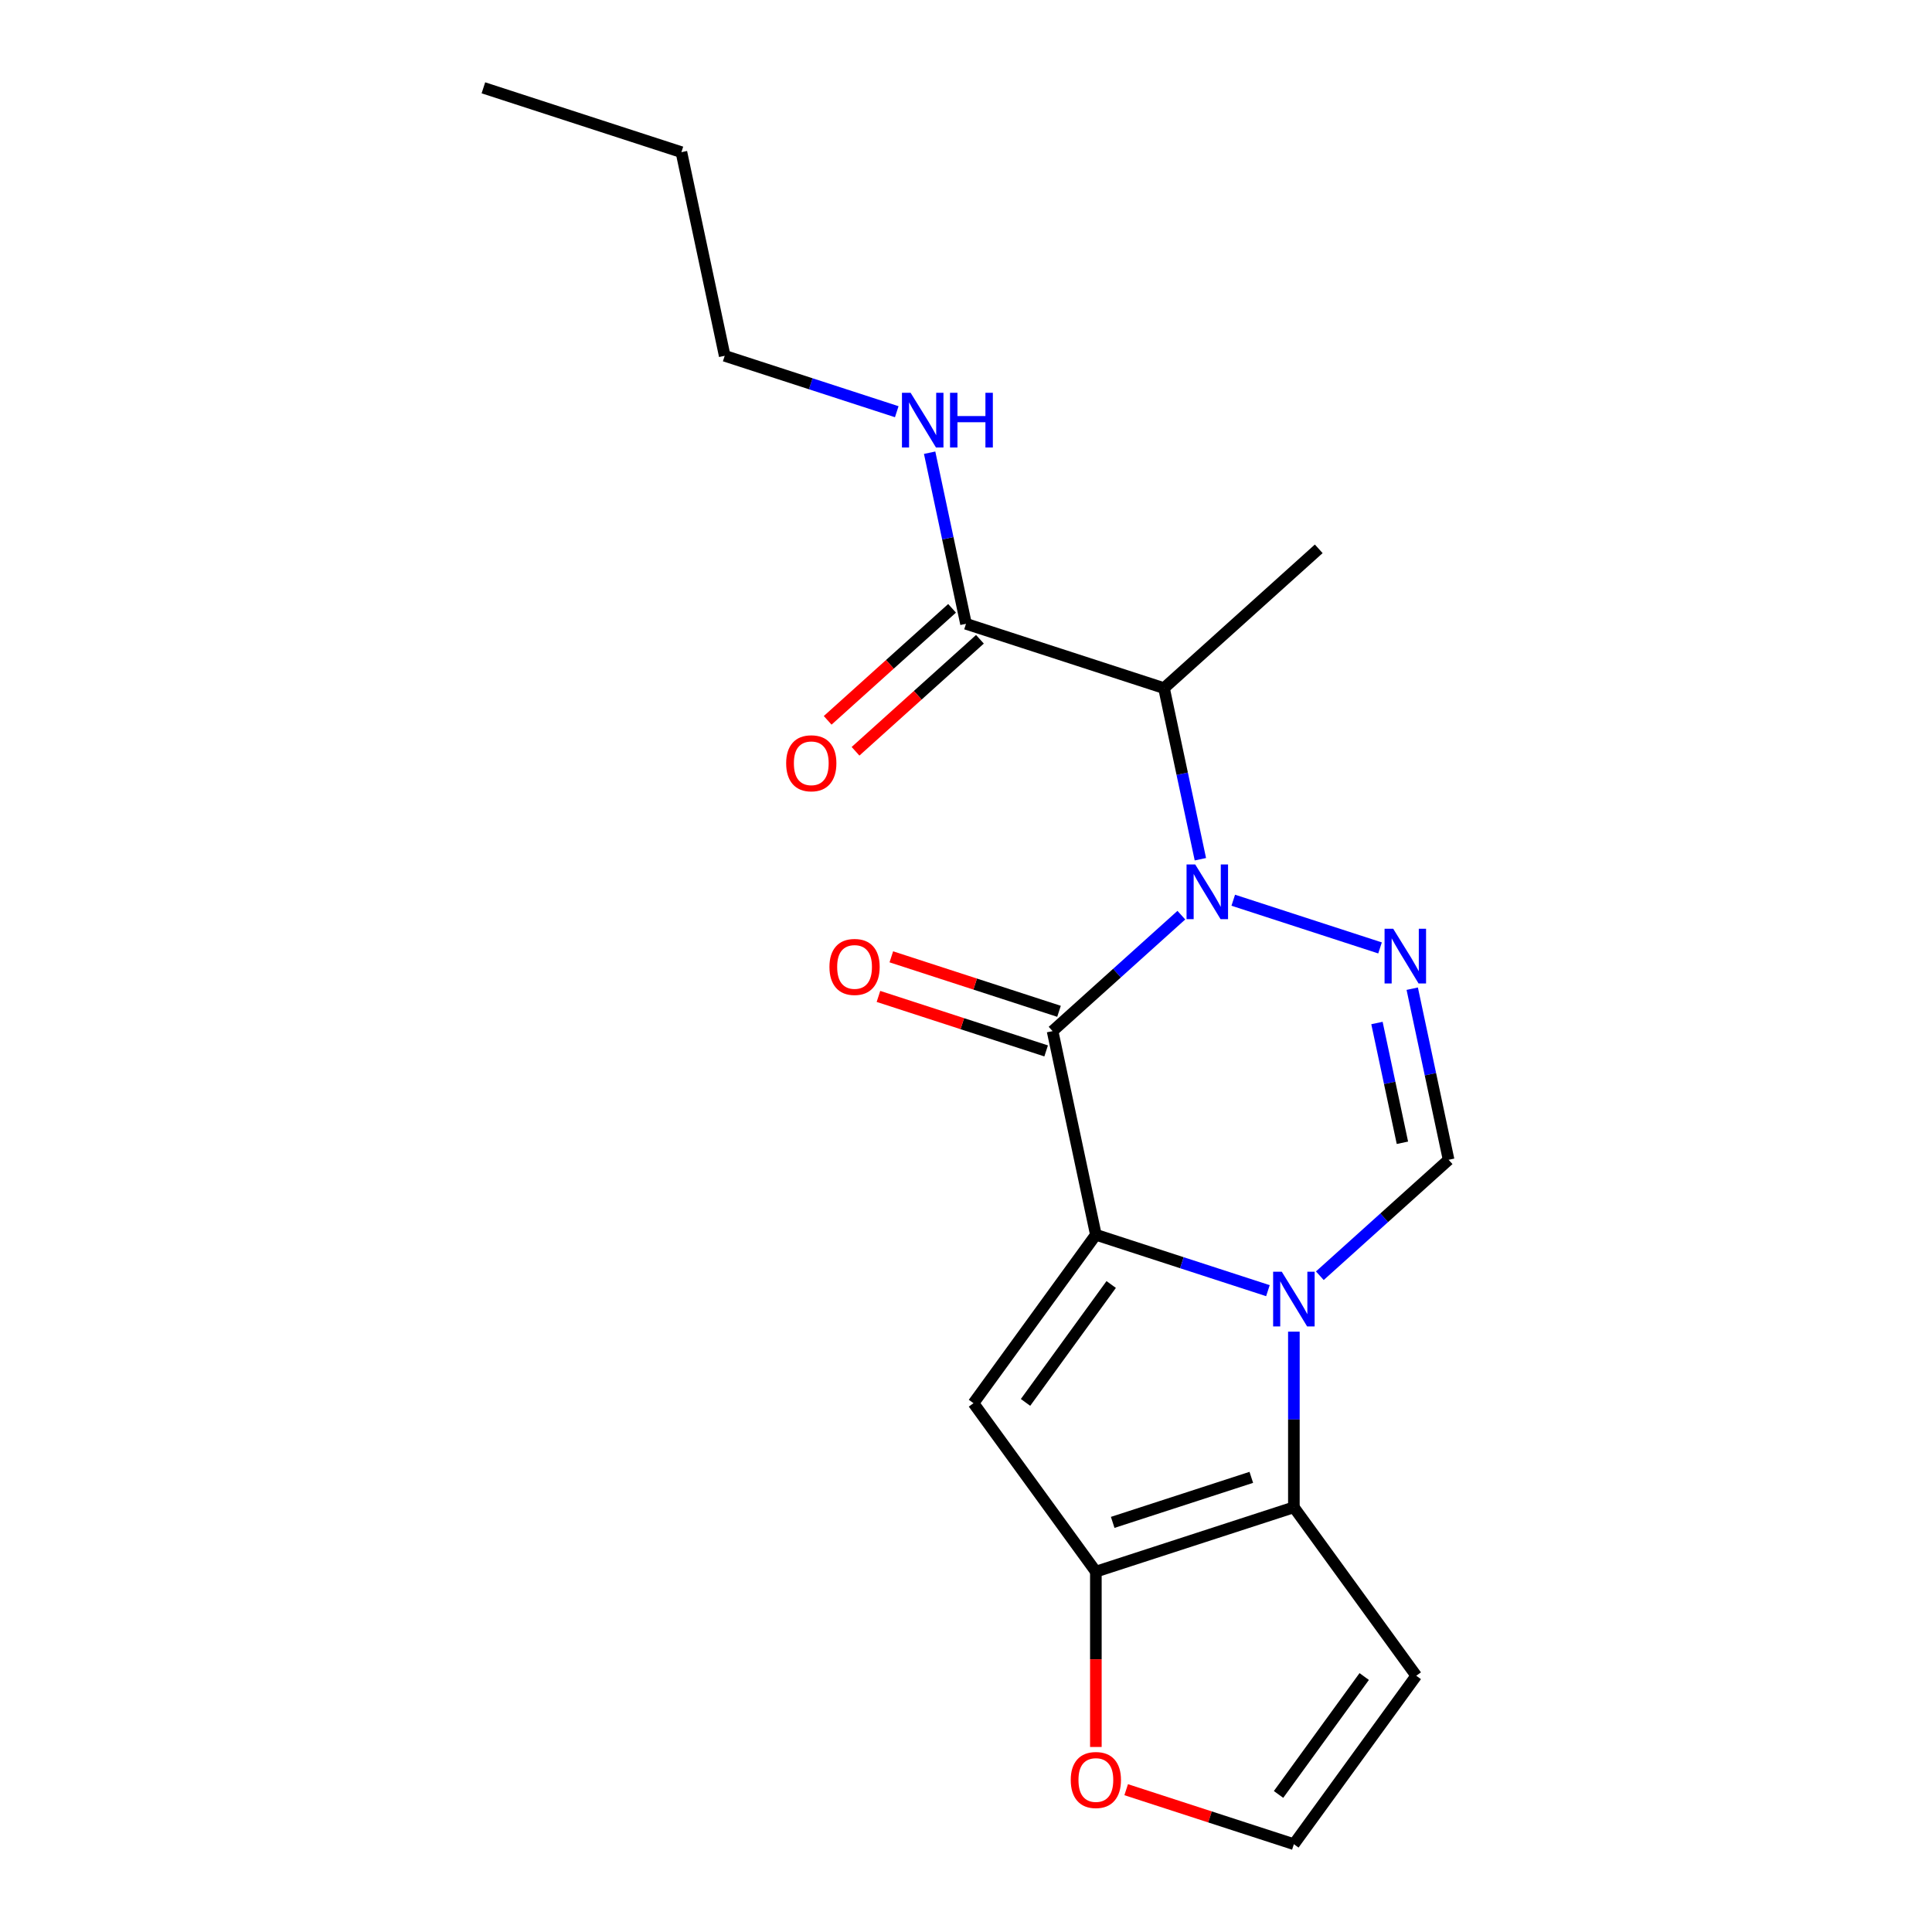 <?xml version='1.0' encoding='iso-8859-1'?>
<svg version='1.1' baseProfile='full'
              xmlns='http://www.w3.org/2000/svg'
                      xmlns:rdkit='http://www.rdkit.org/xml'
                      xmlns:xlink='http://www.w3.org/1999/xlink'
                  xml:space='preserve'
width='1000px' height='1000px' viewBox='0 0 1000 1000'>
<!-- END OF HEADER -->
<rect style='opacity:1.0;fill:#FFFFFF;stroke:none' width='1000' height='1000' x='0' y='0'> </rect>
<path class='bond-1' d='M 567.217,639.11 L 611.746,653.578' style='fill:none;fill-rule:evenodd;stroke:#000000;stroke-width:6px;stroke-linecap:butt;stroke-linejoin:miter;stroke-opacity:1' />
<path class='bond-1' d='M 611.746,653.578 L 656.274,668.047' style='fill:none;fill-rule:evenodd;stroke:#0000FF;stroke-width:6px;stroke-linecap:butt;stroke-linejoin:miter;stroke-opacity:1' />
<path class='bond-2' d='M 567.217,639.11 L 544.811,533.7' style='fill:none;fill-rule:evenodd;stroke:#000000;stroke-width:6px;stroke-linecap:butt;stroke-linejoin:miter;stroke-opacity:1' />
<path class='bond-4' d='M 567.217,639.11 L 503.874,726.294' style='fill:none;fill-rule:evenodd;stroke:#000000;stroke-width:6px;stroke-linecap:butt;stroke-linejoin:miter;stroke-opacity:1' />
<path class='bond-4' d='M 575.153,664.856 L 530.812,725.885' style='fill:none;fill-rule:evenodd;stroke:#000000;stroke-width:6px;stroke-linecap:butt;stroke-linejoin:miter;stroke-opacity:1' />
<path class='bond-0' d='M 611.463,473.687 L 578.137,503.693' style='fill:none;fill-rule:evenodd;stroke:#0000FF;stroke-width:6px;stroke-linecap:butt;stroke-linejoin:miter;stroke-opacity:1' />
<path class='bond-0' d='M 578.137,503.693 L 544.811,533.7' style='fill:none;fill-rule:evenodd;stroke:#000000;stroke-width:6px;stroke-linecap:butt;stroke-linejoin:miter;stroke-opacity:1' />
<path class='bond-3' d='M 638.331,465.955 L 714.307,490.642' style='fill:none;fill-rule:evenodd;stroke:#0000FF;stroke-width:6px;stroke-linecap:butt;stroke-linejoin:miter;stroke-opacity:1' />
<path class='bond-8' d='M 621.314,444.736 L 611.903,400.458' style='fill:none;fill-rule:evenodd;stroke:#0000FF;stroke-width:6px;stroke-linecap:butt;stroke-linejoin:miter;stroke-opacity:1' />
<path class='bond-8' d='M 611.903,400.458 L 602.491,356.18' style='fill:none;fill-rule:evenodd;stroke:#000000;stroke-width:6px;stroke-linecap:butt;stroke-linejoin:miter;stroke-opacity:1' />
<path class='bond-5' d='M 669.708,689.266 L 669.708,734.721' style='fill:none;fill-rule:evenodd;stroke:#0000FF;stroke-width:6px;stroke-linecap:butt;stroke-linejoin:miter;stroke-opacity:1' />
<path class='bond-5' d='M 669.708,734.721 L 669.708,780.177' style='fill:none;fill-rule:evenodd;stroke:#000000;stroke-width:6px;stroke-linecap:butt;stroke-linejoin:miter;stroke-opacity:1' />
<path class='bond-7' d='M 683.142,660.315 L 716.468,630.309' style='fill:none;fill-rule:evenodd;stroke:#0000FF;stroke-width:6px;stroke-linecap:butt;stroke-linejoin:miter;stroke-opacity:1' />
<path class='bond-7' d='M 716.468,630.309 L 749.794,600.302' style='fill:none;fill-rule:evenodd;stroke:#000000;stroke-width:6px;stroke-linecap:butt;stroke-linejoin:miter;stroke-opacity:1' />
<path class='bond-12' d='M 548.142,523.451 L 504.743,509.35' style='fill:none;fill-rule:evenodd;stroke:#000000;stroke-width:6px;stroke-linecap:butt;stroke-linejoin:miter;stroke-opacity:1' />
<path class='bond-12' d='M 504.743,509.35 L 461.345,495.249' style='fill:none;fill-rule:evenodd;stroke:#FF0000;stroke-width:6px;stroke-linecap:butt;stroke-linejoin:miter;stroke-opacity:1' />
<path class='bond-12' d='M 541.481,543.949 L 498.083,529.848' style='fill:none;fill-rule:evenodd;stroke:#000000;stroke-width:6px;stroke-linecap:butt;stroke-linejoin:miter;stroke-opacity:1' />
<path class='bond-12' d='M 498.083,529.848 L 454.684,515.747' style='fill:none;fill-rule:evenodd;stroke:#FF0000;stroke-width:6px;stroke-linecap:butt;stroke-linejoin:miter;stroke-opacity:1' />
<path class='bond-21' d='M 730.97,511.746 L 740.382,556.024' style='fill:none;fill-rule:evenodd;stroke:#0000FF;stroke-width:6px;stroke-linecap:butt;stroke-linejoin:miter;stroke-opacity:1' />
<path class='bond-21' d='M 740.382,556.024 L 749.794,600.302' style='fill:none;fill-rule:evenodd;stroke:#000000;stroke-width:6px;stroke-linecap:butt;stroke-linejoin:miter;stroke-opacity:1' />
<path class='bond-21' d='M 712.712,529.511 L 719.3,560.505' style='fill:none;fill-rule:evenodd;stroke:#0000FF;stroke-width:6px;stroke-linecap:butt;stroke-linejoin:miter;stroke-opacity:1' />
<path class='bond-21' d='M 719.3,560.505 L 725.888,591.5' style='fill:none;fill-rule:evenodd;stroke:#000000;stroke-width:6px;stroke-linecap:butt;stroke-linejoin:miter;stroke-opacity:1' />
<path class='bond-6' d='M 503.874,726.294 L 567.217,813.479' style='fill:none;fill-rule:evenodd;stroke:#000000;stroke-width:6px;stroke-linecap:butt;stroke-linejoin:miter;stroke-opacity:1' />
<path class='bond-10' d='M 669.708,780.177 L 733.051,867.361' style='fill:none;fill-rule:evenodd;stroke:#000000;stroke-width:6px;stroke-linecap:butt;stroke-linejoin:miter;stroke-opacity:1' />
<path class='bond-20' d='M 669.708,780.177 L 567.217,813.479' style='fill:none;fill-rule:evenodd;stroke:#000000;stroke-width:6px;stroke-linecap:butt;stroke-linejoin:miter;stroke-opacity:1' />
<path class='bond-20' d='M 647.674,764.674 L 575.931,787.985' style='fill:none;fill-rule:evenodd;stroke:#000000;stroke-width:6px;stroke-linecap:butt;stroke-linejoin:miter;stroke-opacity:1' />
<path class='bond-11' d='M 567.217,813.479 L 567.217,858.854' style='fill:none;fill-rule:evenodd;stroke:#000000;stroke-width:6px;stroke-linecap:butt;stroke-linejoin:miter;stroke-opacity:1' />
<path class='bond-11' d='M 567.217,858.854 L 567.217,904.23' style='fill:none;fill-rule:evenodd;stroke:#FF0000;stroke-width:6px;stroke-linecap:butt;stroke-linejoin:miter;stroke-opacity:1' />
<path class='bond-9' d='M 602.491,356.18 L 500,322.878' style='fill:none;fill-rule:evenodd;stroke:#000000;stroke-width:6px;stroke-linecap:butt;stroke-linejoin:miter;stroke-opacity:1' />
<path class='bond-16' d='M 602.491,356.18 L 682.577,284.071' style='fill:none;fill-rule:evenodd;stroke:#000000;stroke-width:6px;stroke-linecap:butt;stroke-linejoin:miter;stroke-opacity:1' />
<path class='bond-14' d='M 492.789,314.87 L 460.593,343.859' style='fill:none;fill-rule:evenodd;stroke:#000000;stroke-width:6px;stroke-linecap:butt;stroke-linejoin:miter;stroke-opacity:1' />
<path class='bond-14' d='M 460.593,343.859 L 428.398,372.848' style='fill:none;fill-rule:evenodd;stroke:#FF0000;stroke-width:6px;stroke-linecap:butt;stroke-linejoin:miter;stroke-opacity:1' />
<path class='bond-14' d='M 507.211,330.887 L 475.015,359.876' style='fill:none;fill-rule:evenodd;stroke:#000000;stroke-width:6px;stroke-linecap:butt;stroke-linejoin:miter;stroke-opacity:1' />
<path class='bond-14' d='M 475.015,359.876 L 442.82,388.865' style='fill:none;fill-rule:evenodd;stroke:#FF0000;stroke-width:6px;stroke-linecap:butt;stroke-linejoin:miter;stroke-opacity:1' />
<path class='bond-15' d='M 500,322.878 L 490.588,278.6' style='fill:none;fill-rule:evenodd;stroke:#000000;stroke-width:6px;stroke-linecap:butt;stroke-linejoin:miter;stroke-opacity:1' />
<path class='bond-15' d='M 490.588,278.6 L 481.177,234.322' style='fill:none;fill-rule:evenodd;stroke:#0000FF;stroke-width:6px;stroke-linecap:butt;stroke-linejoin:miter;stroke-opacity:1' />
<path class='bond-22' d='M 733.051,867.361 L 669.708,954.545' style='fill:none;fill-rule:evenodd;stroke:#000000;stroke-width:6px;stroke-linecap:butt;stroke-linejoin:miter;stroke-opacity:1' />
<path class='bond-22' d='M 706.113,867.77 L 661.773,928.799' style='fill:none;fill-rule:evenodd;stroke:#000000;stroke-width:6px;stroke-linecap:butt;stroke-linejoin:miter;stroke-opacity:1' />
<path class='bond-13' d='M 582.911,926.343 L 626.31,940.444' style='fill:none;fill-rule:evenodd;stroke:#FF0000;stroke-width:6px;stroke-linecap:butt;stroke-linejoin:miter;stroke-opacity:1' />
<path class='bond-13' d='M 626.31,940.444 L 669.708,954.545' style='fill:none;fill-rule:evenodd;stroke:#000000;stroke-width:6px;stroke-linecap:butt;stroke-linejoin:miter;stroke-opacity:1' />
<path class='bond-17' d='M 464.16,213.103 L 419.632,198.635' style='fill:none;fill-rule:evenodd;stroke:#0000FF;stroke-width:6px;stroke-linecap:butt;stroke-linejoin:miter;stroke-opacity:1' />
<path class='bond-17' d='M 419.632,198.635 L 375.103,184.167' style='fill:none;fill-rule:evenodd;stroke:#000000;stroke-width:6px;stroke-linecap:butt;stroke-linejoin:miter;stroke-opacity:1' />
<path class='bond-18' d='M 375.103,184.167 L 352.697,78.756' style='fill:none;fill-rule:evenodd;stroke:#000000;stroke-width:6px;stroke-linecap:butt;stroke-linejoin:miter;stroke-opacity:1' />
<path class='bond-19' d='M 352.697,78.756 L 250.206,45.455' style='fill:none;fill-rule:evenodd;stroke:#000000;stroke-width:6px;stroke-linecap:butt;stroke-linejoin:miter;stroke-opacity:1' />
<path  class='atom-1' d='M 618.637 447.43
L 627.917 462.43
Q 628.837 463.91, 630.317 466.59
Q 631.797 469.27, 631.877 469.43
L 631.877 447.43
L 635.637 447.43
L 635.637 475.75
L 631.757 475.75
L 621.797 459.35
Q 620.637 457.43, 619.397 455.23
Q 618.197 453.03, 617.837 452.35
L 617.837 475.75
L 614.157 475.75
L 614.157 447.43
L 618.637 447.43
' fill='#0000FF'/>
<path  class='atom-2' d='M 663.448 658.252
L 672.728 673.252
Q 673.648 674.732, 675.128 677.412
Q 676.608 680.092, 676.688 680.252
L 676.688 658.252
L 680.448 658.252
L 680.448 686.572
L 676.568 686.572
L 666.608 670.172
Q 665.448 668.252, 664.208 666.052
Q 663.008 663.852, 662.648 663.172
L 662.648 686.572
L 658.968 686.572
L 658.968 658.252
L 663.448 658.252
' fill='#0000FF'/>
<path  class='atom-4' d='M 721.128 480.732
L 730.408 495.732
Q 731.328 497.212, 732.808 499.892
Q 734.288 502.572, 734.368 502.732
L 734.368 480.732
L 738.128 480.732
L 738.128 509.052
L 734.248 509.052
L 724.288 492.652
Q 723.128 490.732, 721.888 488.532
Q 720.688 486.332, 720.328 485.652
L 720.328 509.052
L 716.648 509.052
L 716.648 480.732
L 721.128 480.732
' fill='#0000FF'/>
<path  class='atom-12' d='M 554.217 921.324
Q 554.217 914.524, 557.577 910.724
Q 560.937 906.924, 567.217 906.924
Q 573.497 906.924, 576.857 910.724
Q 580.217 914.524, 580.217 921.324
Q 580.217 928.204, 576.817 932.124
Q 573.417 936.004, 567.217 936.004
Q 560.977 936.004, 557.577 932.124
Q 554.217 928.244, 554.217 921.324
M 567.217 932.804
Q 571.537 932.804, 573.857 929.924
Q 576.217 927.004, 576.217 921.324
Q 576.217 915.764, 573.857 912.964
Q 571.537 910.124, 567.217 910.124
Q 562.897 910.124, 560.537 912.924
Q 558.217 915.724, 558.217 921.324
Q 558.217 927.044, 560.537 929.924
Q 562.897 932.804, 567.217 932.804
' fill='#FF0000'/>
<path  class='atom-13' d='M 429.32 500.478
Q 429.32 493.678, 432.68 489.878
Q 436.04 486.078, 442.32 486.078
Q 448.6 486.078, 451.96 489.878
Q 455.32 493.678, 455.32 500.478
Q 455.32 507.358, 451.92 511.278
Q 448.52 515.158, 442.32 515.158
Q 436.08 515.158, 432.68 511.278
Q 429.32 507.398, 429.32 500.478
M 442.32 511.958
Q 446.64 511.958, 448.96 509.078
Q 451.32 506.158, 451.32 500.478
Q 451.32 494.918, 448.96 492.118
Q 446.64 489.278, 442.32 489.278
Q 438 489.278, 435.64 492.078
Q 433.32 494.878, 433.32 500.478
Q 433.32 506.198, 435.64 509.078
Q 438 511.958, 442.32 511.958
' fill='#FF0000'/>
<path  class='atom-15' d='M 406.915 395.068
Q 406.915 388.268, 410.275 384.468
Q 413.635 380.668, 419.915 380.668
Q 426.195 380.668, 429.555 384.468
Q 432.915 388.268, 432.915 395.068
Q 432.915 401.948, 429.515 405.868
Q 426.115 409.748, 419.915 409.748
Q 413.675 409.748, 410.275 405.868
Q 406.915 401.988, 406.915 395.068
M 419.915 406.548
Q 424.235 406.548, 426.555 403.668
Q 428.915 400.748, 428.915 395.068
Q 428.915 389.508, 426.555 386.708
Q 424.235 383.868, 419.915 383.868
Q 415.595 383.868, 413.235 386.668
Q 410.915 389.468, 410.915 395.068
Q 410.915 400.788, 413.235 403.668
Q 415.595 406.548, 419.915 406.548
' fill='#FF0000'/>
<path  class='atom-16' d='M 471.334 203.308
L 480.614 218.308
Q 481.534 219.788, 483.014 222.468
Q 484.494 225.148, 484.574 225.308
L 484.574 203.308
L 488.334 203.308
L 488.334 231.628
L 484.454 231.628
L 474.494 215.228
Q 473.334 213.308, 472.094 211.108
Q 470.894 208.908, 470.534 208.228
L 470.534 231.628
L 466.854 231.628
L 466.854 203.308
L 471.334 203.308
' fill='#0000FF'/>
<path  class='atom-16' d='M 491.734 203.308
L 495.574 203.308
L 495.574 215.348
L 510.054 215.348
L 510.054 203.308
L 513.894 203.308
L 513.894 231.628
L 510.054 231.628
L 510.054 218.548
L 495.574 218.548
L 495.574 231.628
L 491.734 231.628
L 491.734 203.308
' fill='#0000FF'/>
</svg>
